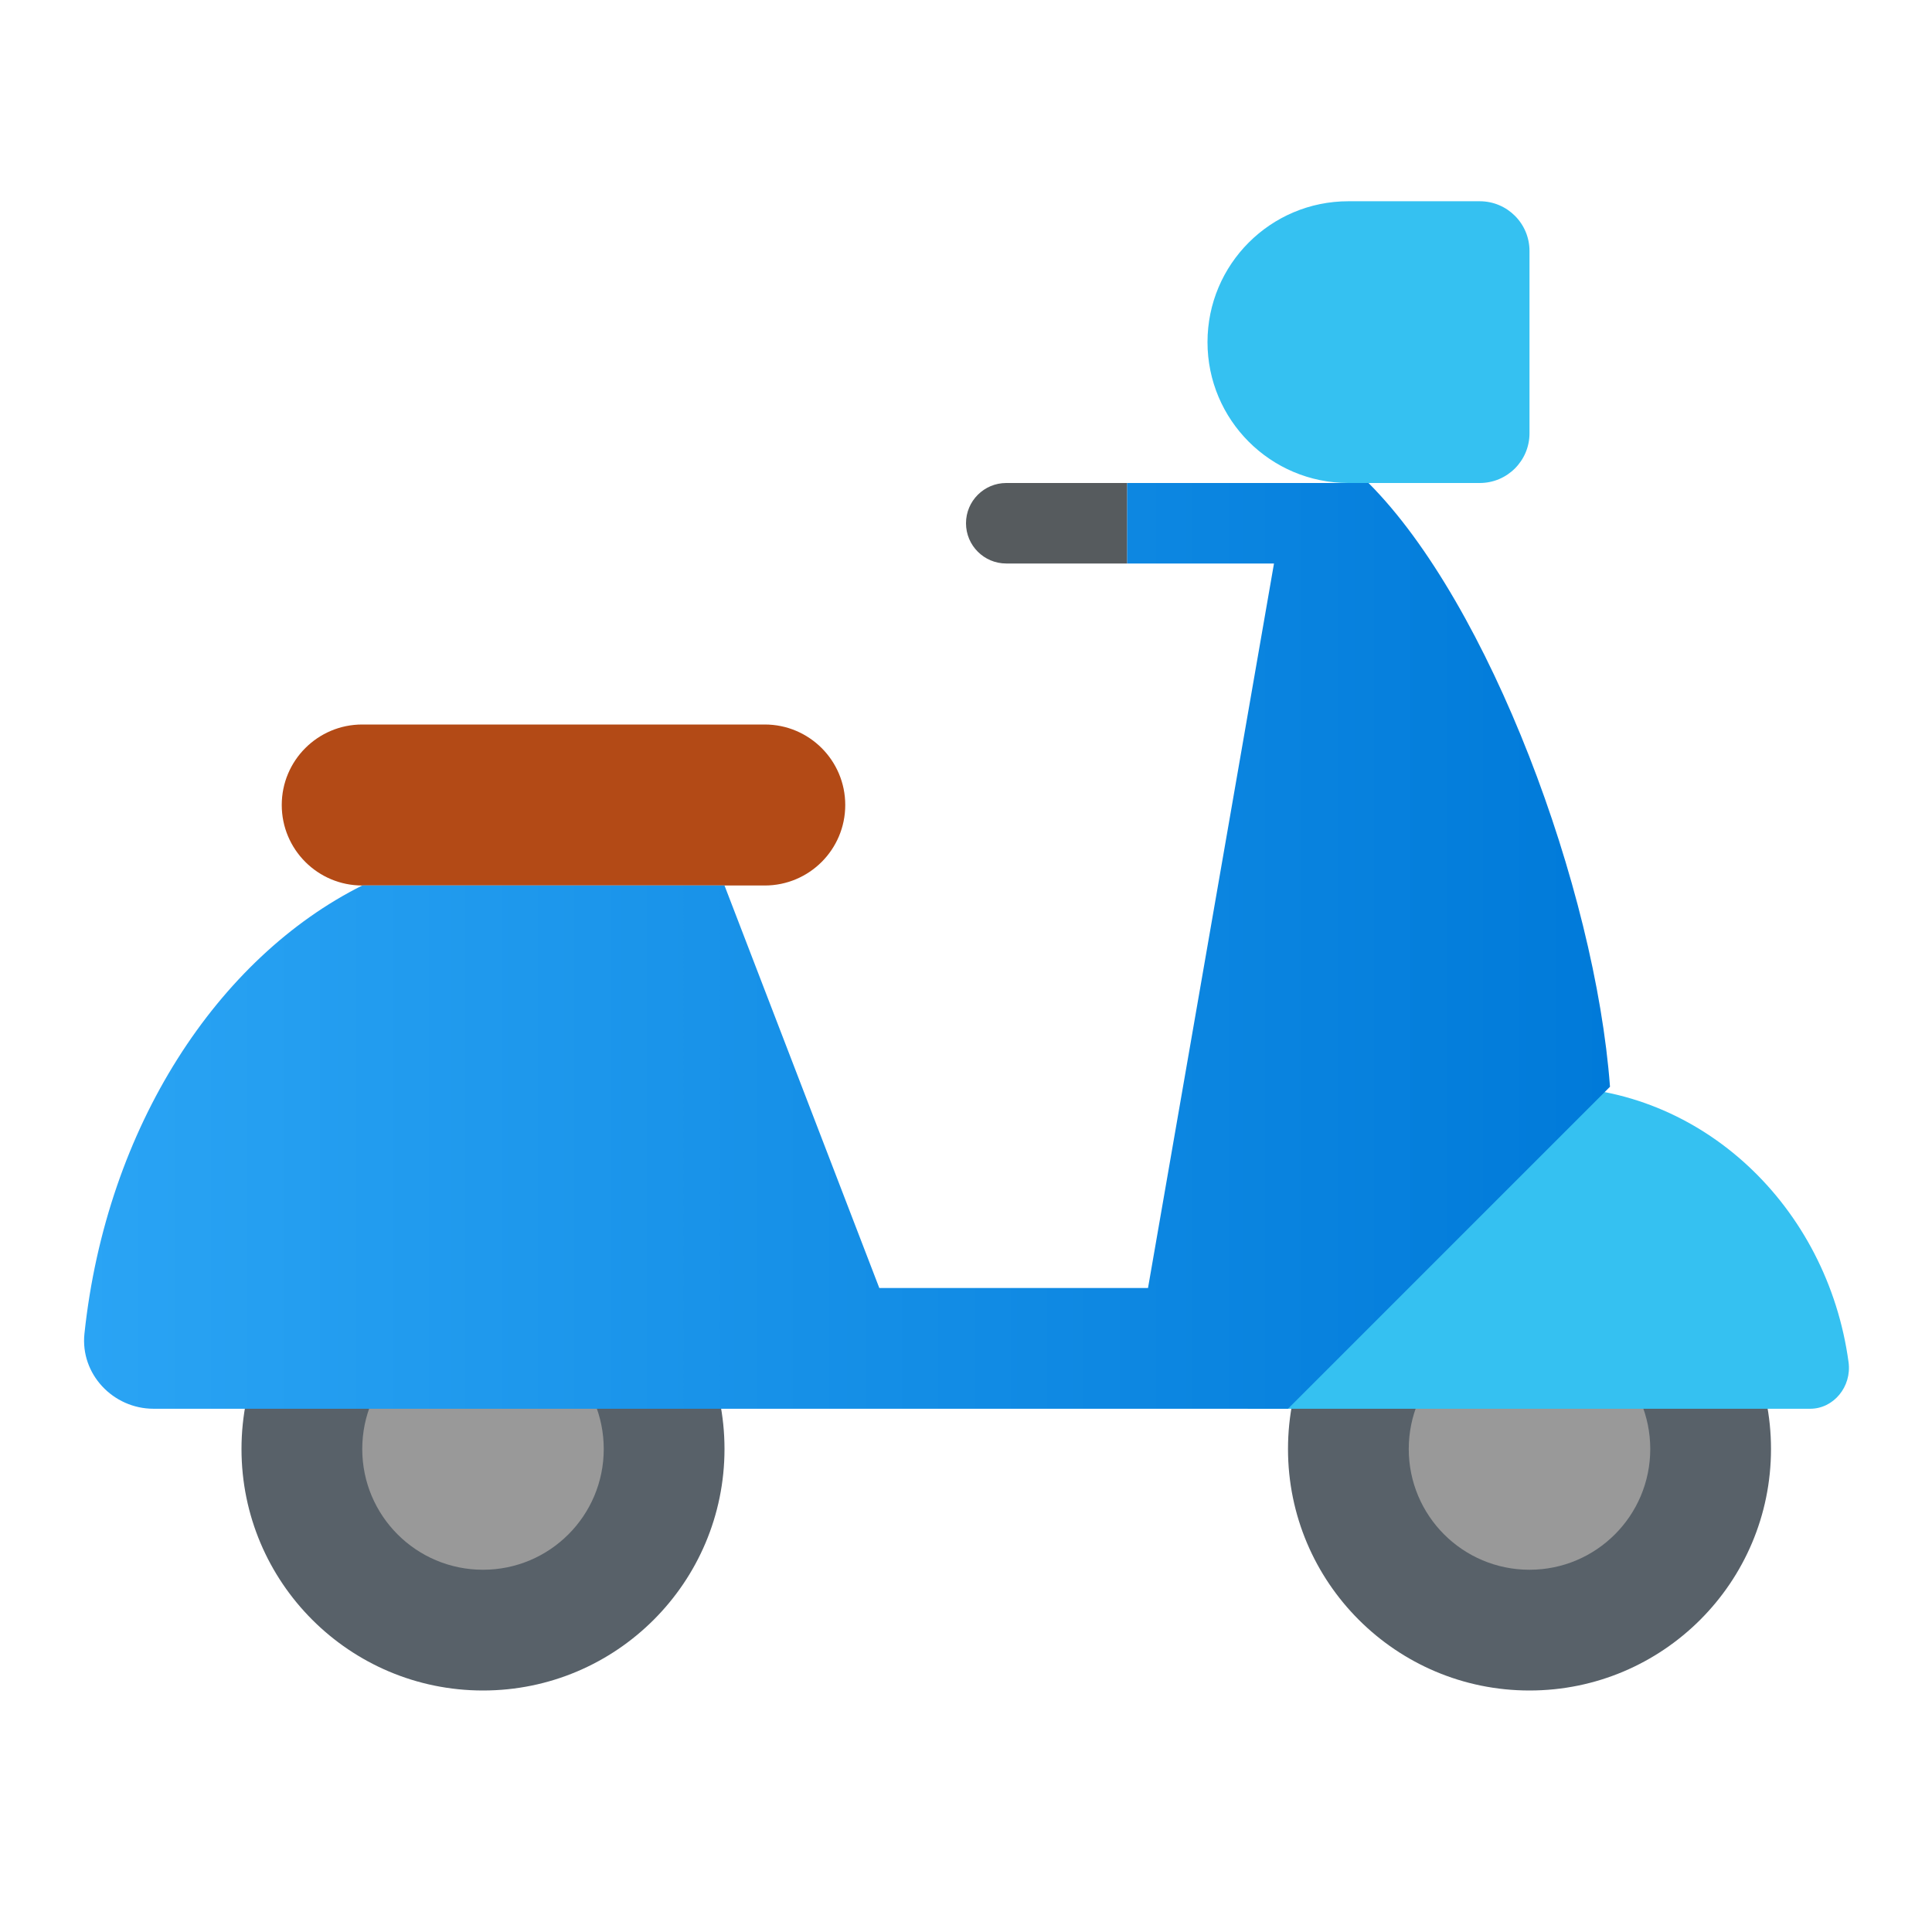 <svg width="48" height="48" viewBox="0 0 48 48" fill="none" xmlns="http://www.w3.org/2000/svg">
<path d="M44 36C44 39.313 41.313 42 38 42C34.687 42 32 39.313 32 36C32 32.687 34.687 30 38 30C41.313 30 44 32.687 44 36Z" fill="#586169"/>
<path d="M41 36C41 37.657 39.658 39 38 39C36.342 39 35 37.658 35 36C35 34.342 36.342 33 38 33C39.658 33 41 34.342 41 36Z" fill="#999999"/>
<path d="M38.502 27C34.359 27 31 30.582 31 35H44.975C45.552 35 46.009 34.454 45.927 33.844C45.402 29.974 42.278 27 38.502 27Z" fill="#35C1F1"/>
<path d="M18 36C18 39.313 15.313 42 12 42C8.687 42 6 39.313 6 36C6 32.687 8.687 30 12 30C15.313 30 18 32.687 18 36Z" fill="#586169"/>
<path d="M15 36C15 37.657 13.658 39 12 39C10.342 39 9 37.658 9 36C9 34.342 10.342 33 12 33C13.658 33 15 34.342 15 36Z" fill="#999999"/>
<path d="M19 22H9C7.895 22 7 21.105 7 20C7 18.895 7.895 18 9 18H19C20.105 18 21 18.895 21 20C21 21.105 20.105 22 19 22Z" fill="#B34A16"/>
<path d="M33.5 12H36.764C37.447 12 38 11.447 38 10.764V6.236C38 5.553 37.447 5 36.764 5H33.5C31.567 5 30 6.567 30 8.5C30 10.433 31.567 12 33.5 12Z" fill="#35C1F1"/>
<path d="M34 12H32H28V14H31.652L28.522 32H21.846L18 22H9C5.422 23.789 2.645 27.978 2.098 33.135C1.992 34.136 2.808 35 3.815 35H17H23H28H30H32L40 27C39.634 22.078 37 15 34 12Z" fill="url(#paint0_linear_402_621)"/>
<path d="M25 14H28V12H25C24.448 12 24 12.448 24 13C24 13.552 24.448 14 25 14Z" fill="#565B5E"/>
<defs>
<linearGradient id="paint0_linear_402_621" x1="2.089" y1="23.5" x2="40" y2="23.5" gradientUnits="userSpaceOnUse">
<stop stop-color="#2AA4F4"/>
<stop offset="1" stop-color="#007AD9"/>
</linearGradient>
</defs>
</svg>
